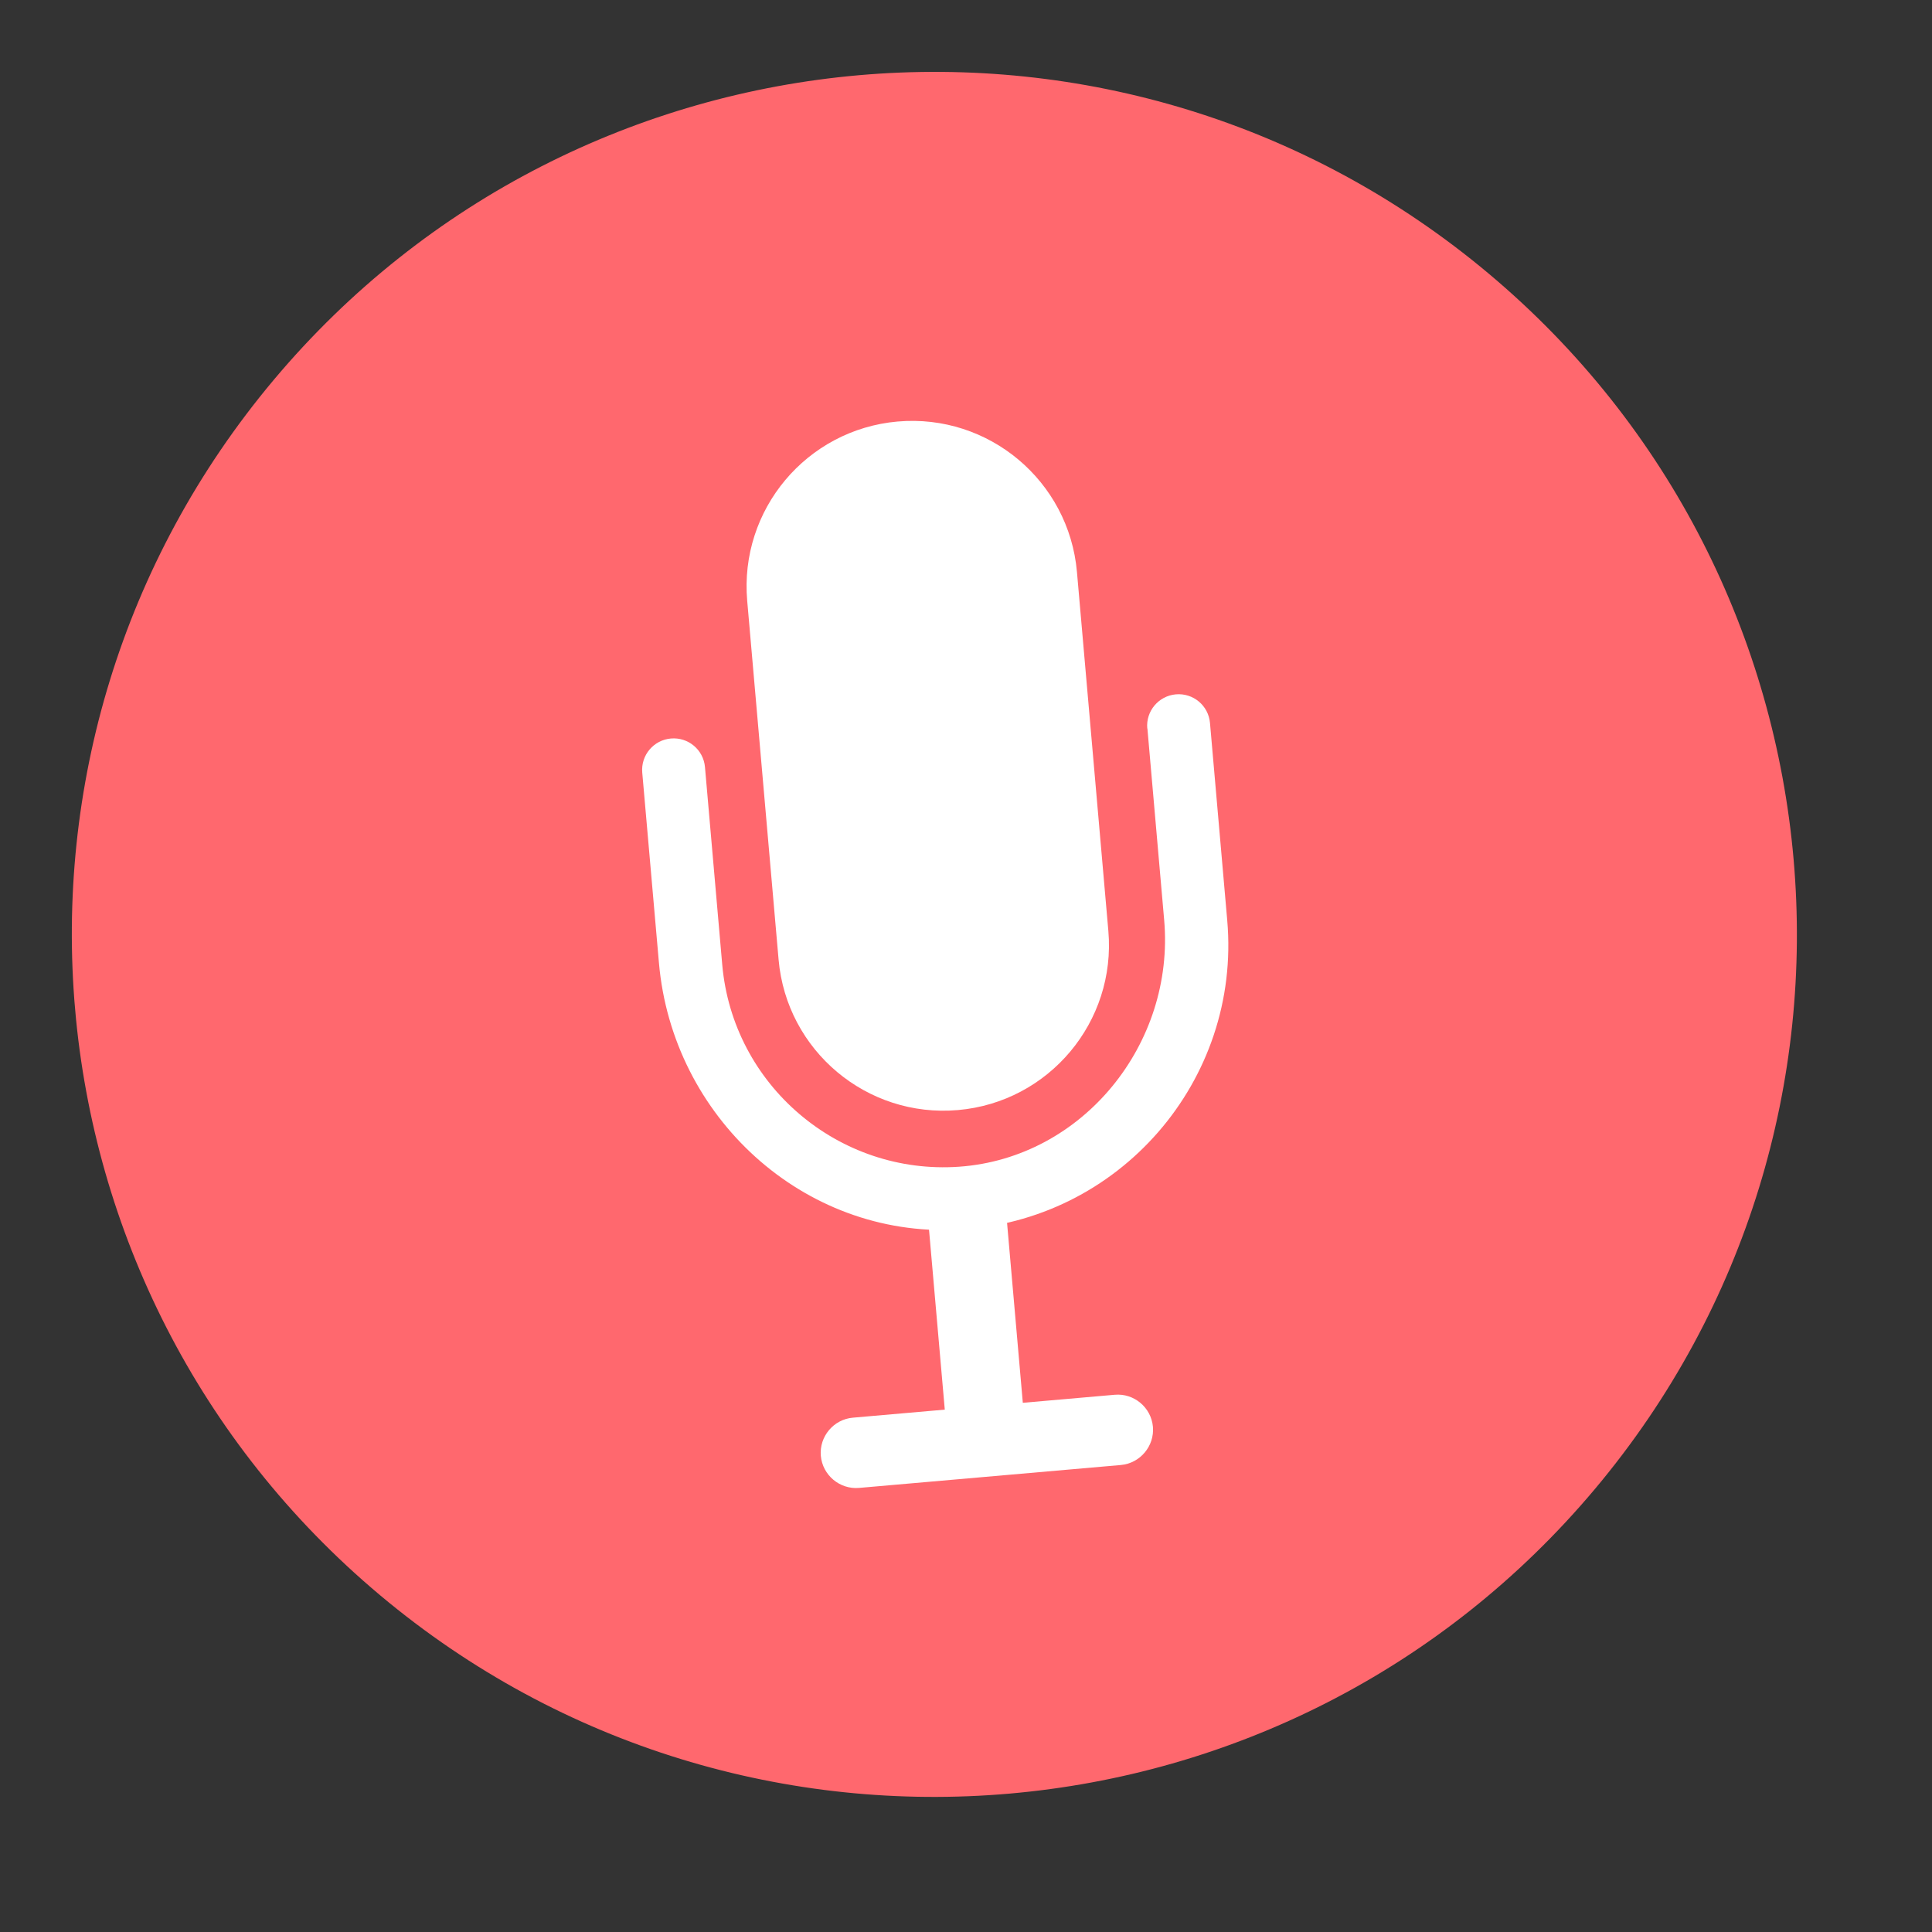 <svg width="28" height="28" viewBox="0 0 28 28" fill="none" xmlns="http://www.w3.org/2000/svg">
<rect x="0" y="0" width="28" height="28" fill="#333333" stroke="none"/>
<g clip-path="url(#clip0_390_4419)">
<path d="M23.117 21.577C27.555 16.288 26.865 8.404 21.576 3.966C16.288 -0.471 8.404 0.219 3.966 5.507C-0.472 10.796 0.218 18.68 5.507 23.118C10.795 27.555 18.68 26.865 23.117 21.577Z" fill="#FF686E"/>
<path d="M16.629 10.557L16.872 13.333C17.029 15.126 15.695 16.782 13.9 16.909C12.154 17.032 10.62 15.728 10.467 13.979L10.217 11.117C10.195 10.866 9.974 10.681 9.723 10.703C9.472 10.725 9.286 10.946 9.308 11.197L9.55 13.956C9.745 16.184 11.639 17.932 13.873 17.822C16.221 17.706 17.989 15.658 17.786 13.338L17.536 10.477C17.514 10.226 17.293 10.041 17.042 10.063C16.791 10.085 16.605 10.306 16.627 10.557L16.629 10.557Z" fill="white"/>
<path d="M13.01 6.109L13.009 6.109C11.69 6.225 10.714 7.388 10.829 8.707L11.284 13.908C11.4 15.227 12.563 16.203 13.882 16.088L13.883 16.088C15.202 15.973 16.178 14.809 16.063 13.49L15.608 8.289C15.492 6.97 14.329 5.994 13.01 6.109Z" fill="white"/>
<path d="M13.416 17.261L14.546 17.162L14.834 20.451C14.856 20.701 14.67 20.922 14.419 20.945L14.197 20.964C13.947 20.986 13.725 20.8 13.703 20.549L13.415 17.261L13.416 17.261Z" fill="white"/>
<path d="M16.244 21.232L12.45 21.564C12.17 21.588 11.921 21.379 11.896 21.099C11.872 20.819 12.081 20.57 12.361 20.546L16.155 20.214C16.435 20.189 16.684 20.398 16.709 20.678C16.733 20.958 16.524 21.207 16.244 21.232Z" fill="white"/>
</g>
<defs>
<clipPath id="clip0_390_4419">
<rect width="25" height="25" fill="white" transform="translate(0 2.179) rotate(-5)"/>
</clipPath>
</defs>
</svg>
